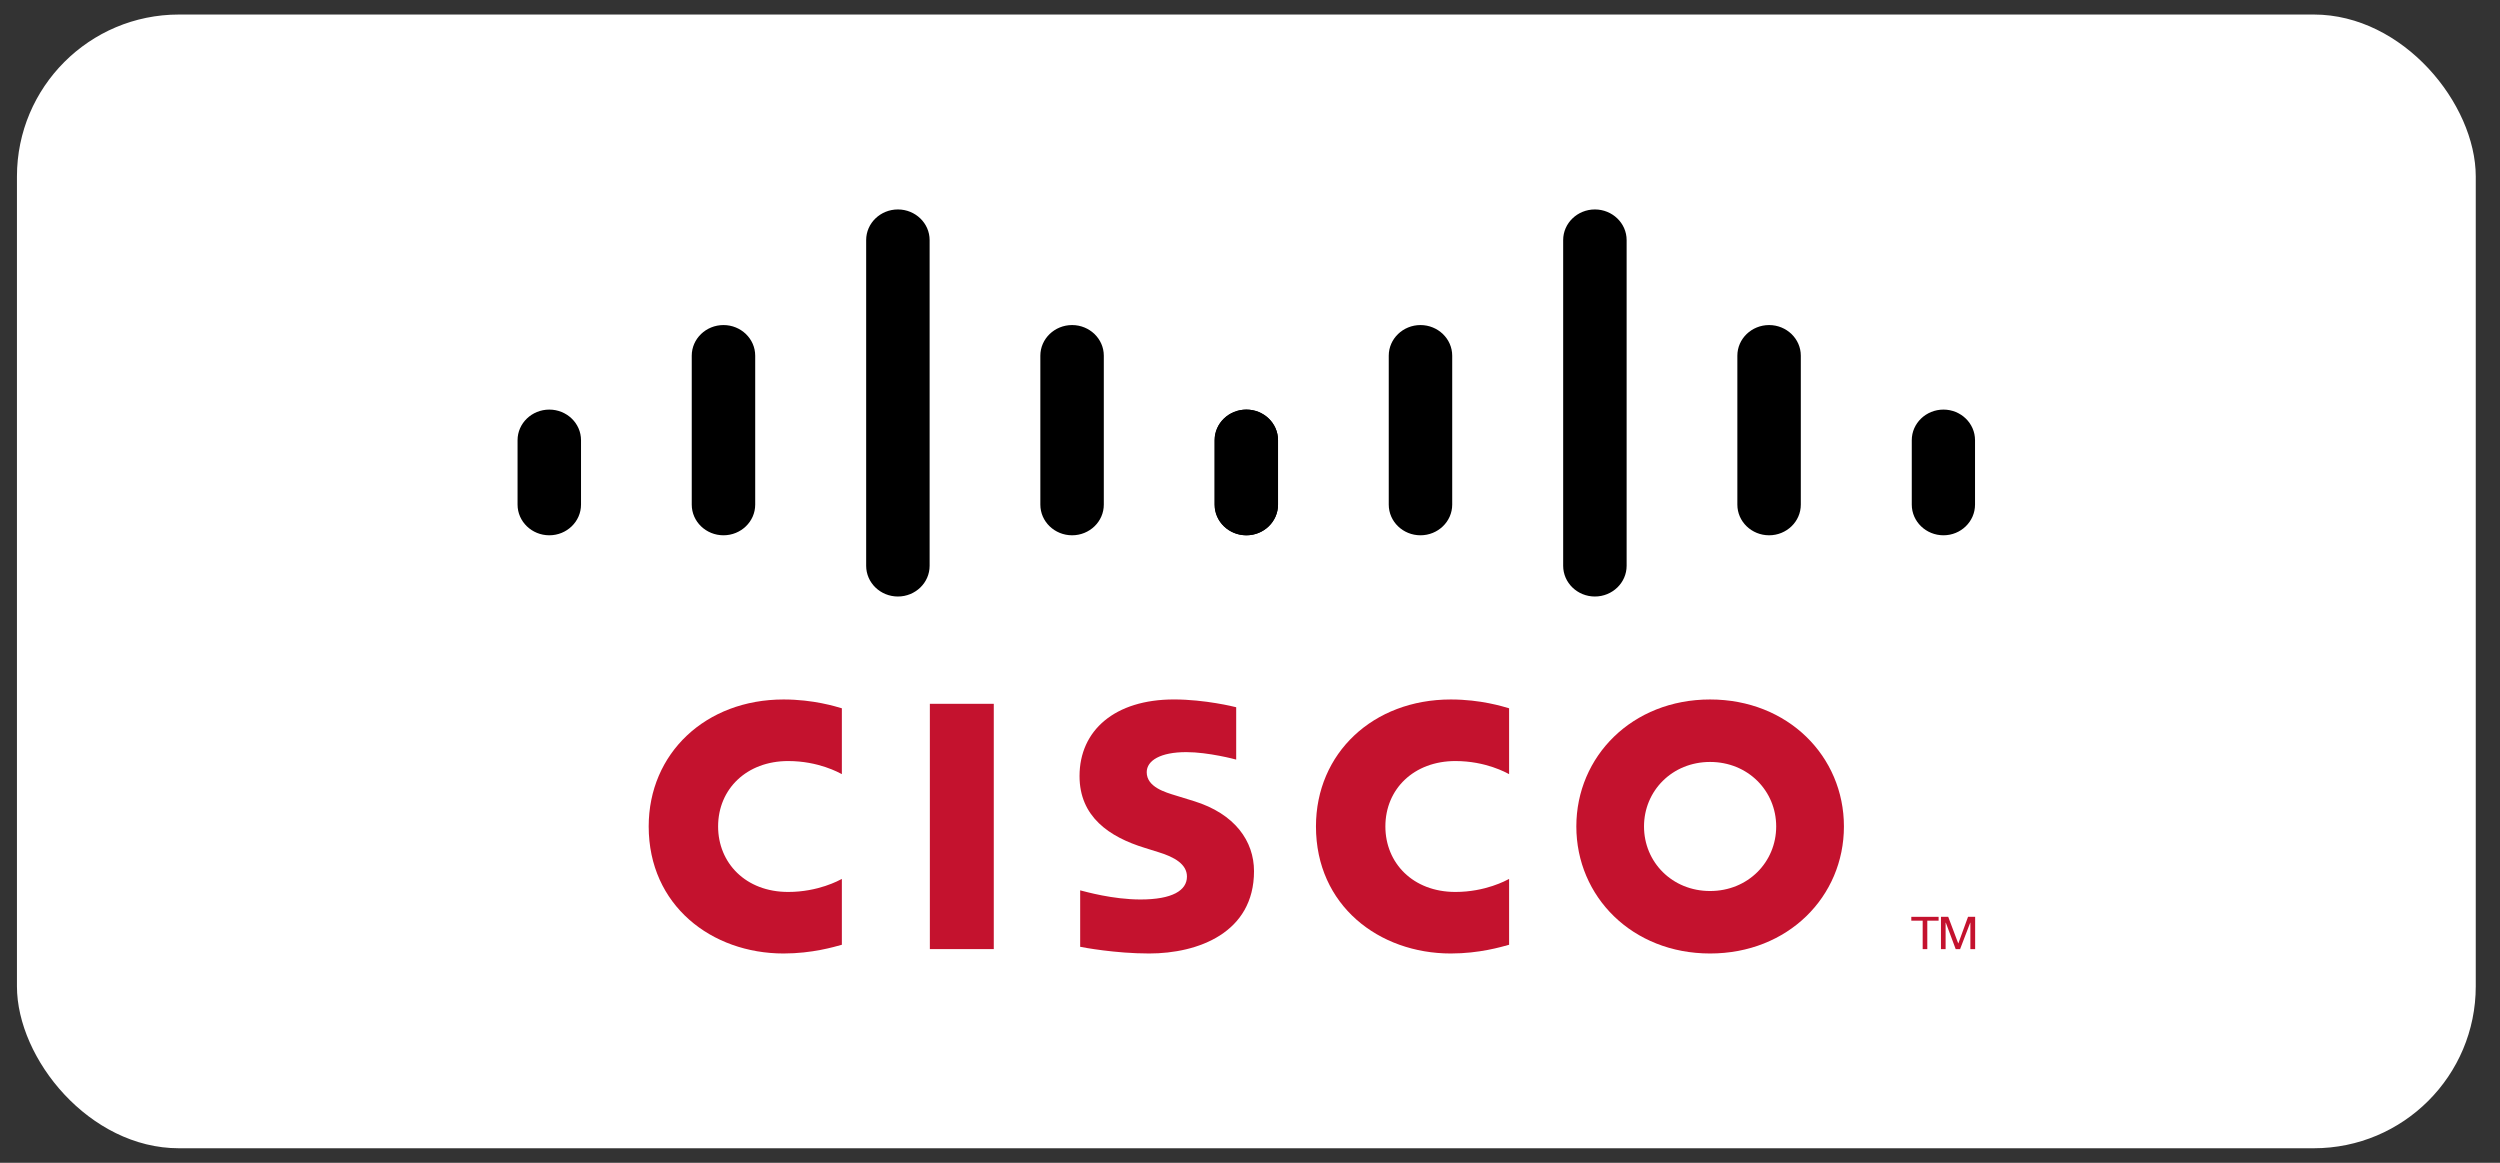 <?xml version="1.0" encoding="UTF-8"?> <svg xmlns="http://www.w3.org/2000/svg" width="86" height="40" viewBox="0 0 86 40" fill="none"><rect x="0" y="0" width="86" height="40" fill="#333333" stroke="none"/><rect x="0.583" y="0.5" width="84.583" height="39" rx="5.571" fill="white"></rect><g clip-path="url(#clip0_2838_5331)"><path d="M34.186 24.211H31.987V32.649H34.186V24.211Z" fill="#C4122E"></path><path d="M51.913 26.63C51.825 26.586 51.118 26.18 50.066 26.18C48.642 26.18 47.657 27.138 47.657 28.43C47.657 29.684 48.601 30.683 50.066 30.683C51.1 30.683 51.818 30.285 51.913 30.235V32.5C51.64 32.575 50.89 32.8 49.908 32.8C47.437 32.8 45.269 31.149 45.269 28.43C45.269 25.91 47.233 24.062 49.908 24.062C50.943 24.062 51.706 24.306 51.913 24.365V26.63Z" fill="#C4122E"></path><path d="M28.96 26.63C28.872 26.586 28.165 26.18 27.113 26.18C25.689 26.18 24.703 27.138 24.703 28.43C24.703 29.684 25.648 30.683 27.113 30.683C28.147 30.683 28.865 30.285 28.96 30.235V32.5C28.687 32.575 27.937 32.8 26.955 32.8C24.483 32.8 22.315 31.149 22.315 28.43C22.315 25.91 24.279 24.062 26.955 24.062C27.99 24.062 28.753 24.306 28.96 24.365V26.63Z" fill="#C4122E"></path><path d="M58.827 26.211C57.523 26.211 56.554 27.205 56.554 28.43C56.554 29.658 57.523 30.651 58.827 30.651C60.13 30.651 61.101 29.658 61.101 28.43C61.101 27.205 60.13 26.211 58.827 26.211ZM63.431 28.43C63.431 30.844 61.507 32.8 58.827 32.8C56.147 32.8 54.226 30.844 54.226 28.43C54.226 26.02 56.147 24.062 58.827 24.062C61.507 24.062 63.431 26.02 63.431 28.43Z" fill="#C4122E"></path><path d="M42.525 26.13C42.493 26.12 41.567 25.873 40.807 25.873C39.926 25.873 39.447 26.159 39.447 26.564C39.447 27.078 40.093 27.257 40.454 27.368L41.061 27.555C42.488 27.994 43.138 28.941 43.138 29.969C43.138 32.088 41.213 32.8 39.531 32.8C38.361 32.8 37.266 32.592 37.158 32.57V30.628C37.352 30.675 38.274 30.942 39.234 30.942C40.328 30.942 40.831 30.632 40.831 30.154C40.831 29.727 40.396 29.48 39.85 29.314C39.717 29.271 39.517 29.21 39.381 29.167C38.157 28.792 37.136 28.095 37.136 26.698C37.136 25.12 38.356 24.061 40.383 24.061C41.453 24.061 42.46 24.312 42.525 24.329V26.13Z" fill="#C4122E"></path><path d="M19.987 15.143C19.987 14.561 19.497 14.09 18.896 14.09C18.295 14.09 17.804 14.561 17.804 15.143V17.358C17.804 17.942 18.295 18.414 18.896 18.414C19.497 18.414 19.987 17.942 19.987 17.358V15.143Z" fill="black"></path><path d="M25.979 12.236C25.979 11.654 25.489 11.182 24.888 11.182C24.286 11.182 23.796 11.654 23.796 12.236V17.358C23.796 17.943 24.286 18.414 24.888 18.414C25.489 18.414 25.979 17.943 25.979 17.358V12.236Z" fill="black"></path><path d="M31.979 8.259C31.979 7.677 31.489 7.205 30.888 7.205C30.286 7.205 29.796 7.677 29.796 8.259V19.463C29.796 20.048 30.286 20.52 30.888 20.52C31.489 20.52 31.979 20.048 31.979 19.463V8.259Z" fill="black"></path><path d="M37.971 12.236C37.971 11.654 37.481 11.182 36.88 11.182C36.278 11.182 35.788 11.654 35.788 12.236V17.358C35.788 17.943 36.278 18.414 36.88 18.414C37.481 18.414 37.971 17.943 37.971 17.358V12.236Z" fill="black"></path><path d="M43.964 15.143C43.964 14.561 43.478 14.09 42.879 14.09C42.278 14.09 41.788 14.561 41.788 15.143V17.358C41.788 17.942 42.278 18.414 42.879 18.414C43.478 18.414 43.964 17.942 43.964 17.358V15.143Z" fill="black"></path><path d="M43.964 15.143C43.964 14.561 43.473 14.09 42.872 14.09C42.271 14.09 41.78 14.561 41.78 15.143V17.358C41.78 17.942 42.271 18.414 42.872 18.414C43.473 18.414 43.964 17.942 43.964 17.358V15.143Z" fill="black"></path><path d="M49.956 12.236C49.956 11.654 49.465 11.182 48.864 11.182C48.263 11.182 47.773 11.654 47.773 12.236V17.358C47.773 17.943 48.263 18.414 48.864 18.414C49.465 18.414 49.956 17.943 49.956 17.358V12.236Z" fill="black"></path><path d="M55.956 8.259C55.956 7.677 55.465 7.205 54.864 7.205C54.263 7.205 53.773 7.677 53.773 8.259V19.463C53.773 20.048 54.263 20.52 54.864 20.52C55.465 20.52 55.956 20.048 55.956 19.463V8.259Z" fill="black"></path><path d="M61.948 12.236C61.948 11.654 61.458 11.182 60.857 11.182C60.255 11.182 59.765 11.654 59.765 12.236V17.358C59.765 17.943 60.255 18.414 60.857 18.414C61.458 18.414 61.948 17.943 61.948 17.358V12.236Z" fill="black"></path><path d="M67.941 15.143C67.941 14.561 67.454 14.09 66.856 14.09C66.255 14.09 65.765 14.561 65.765 15.143V17.358C65.765 17.942 66.255 18.414 66.856 18.414C67.454 18.414 67.941 17.942 67.941 17.358V15.143Z" fill="black"></path><path d="M66.688 31.539V31.671H66.299V32.65H66.14V31.671H65.749V31.539H66.688Z" fill="#C4122E"></path><path d="M66.769 31.539H67.019L67.362 32.45H67.368L67.7 31.539H67.945V32.65H67.781V31.739H67.776L67.427 32.65H67.276L66.936 31.739H66.929V32.65H66.769V31.539Z" fill="#C4122E"></path></g><defs><clipPath id="clip0_2838_5331"><rect width="50.143" height="25.628" fill="white" transform="translate(17.804 7.186)"></rect></clipPath></defs></svg> 